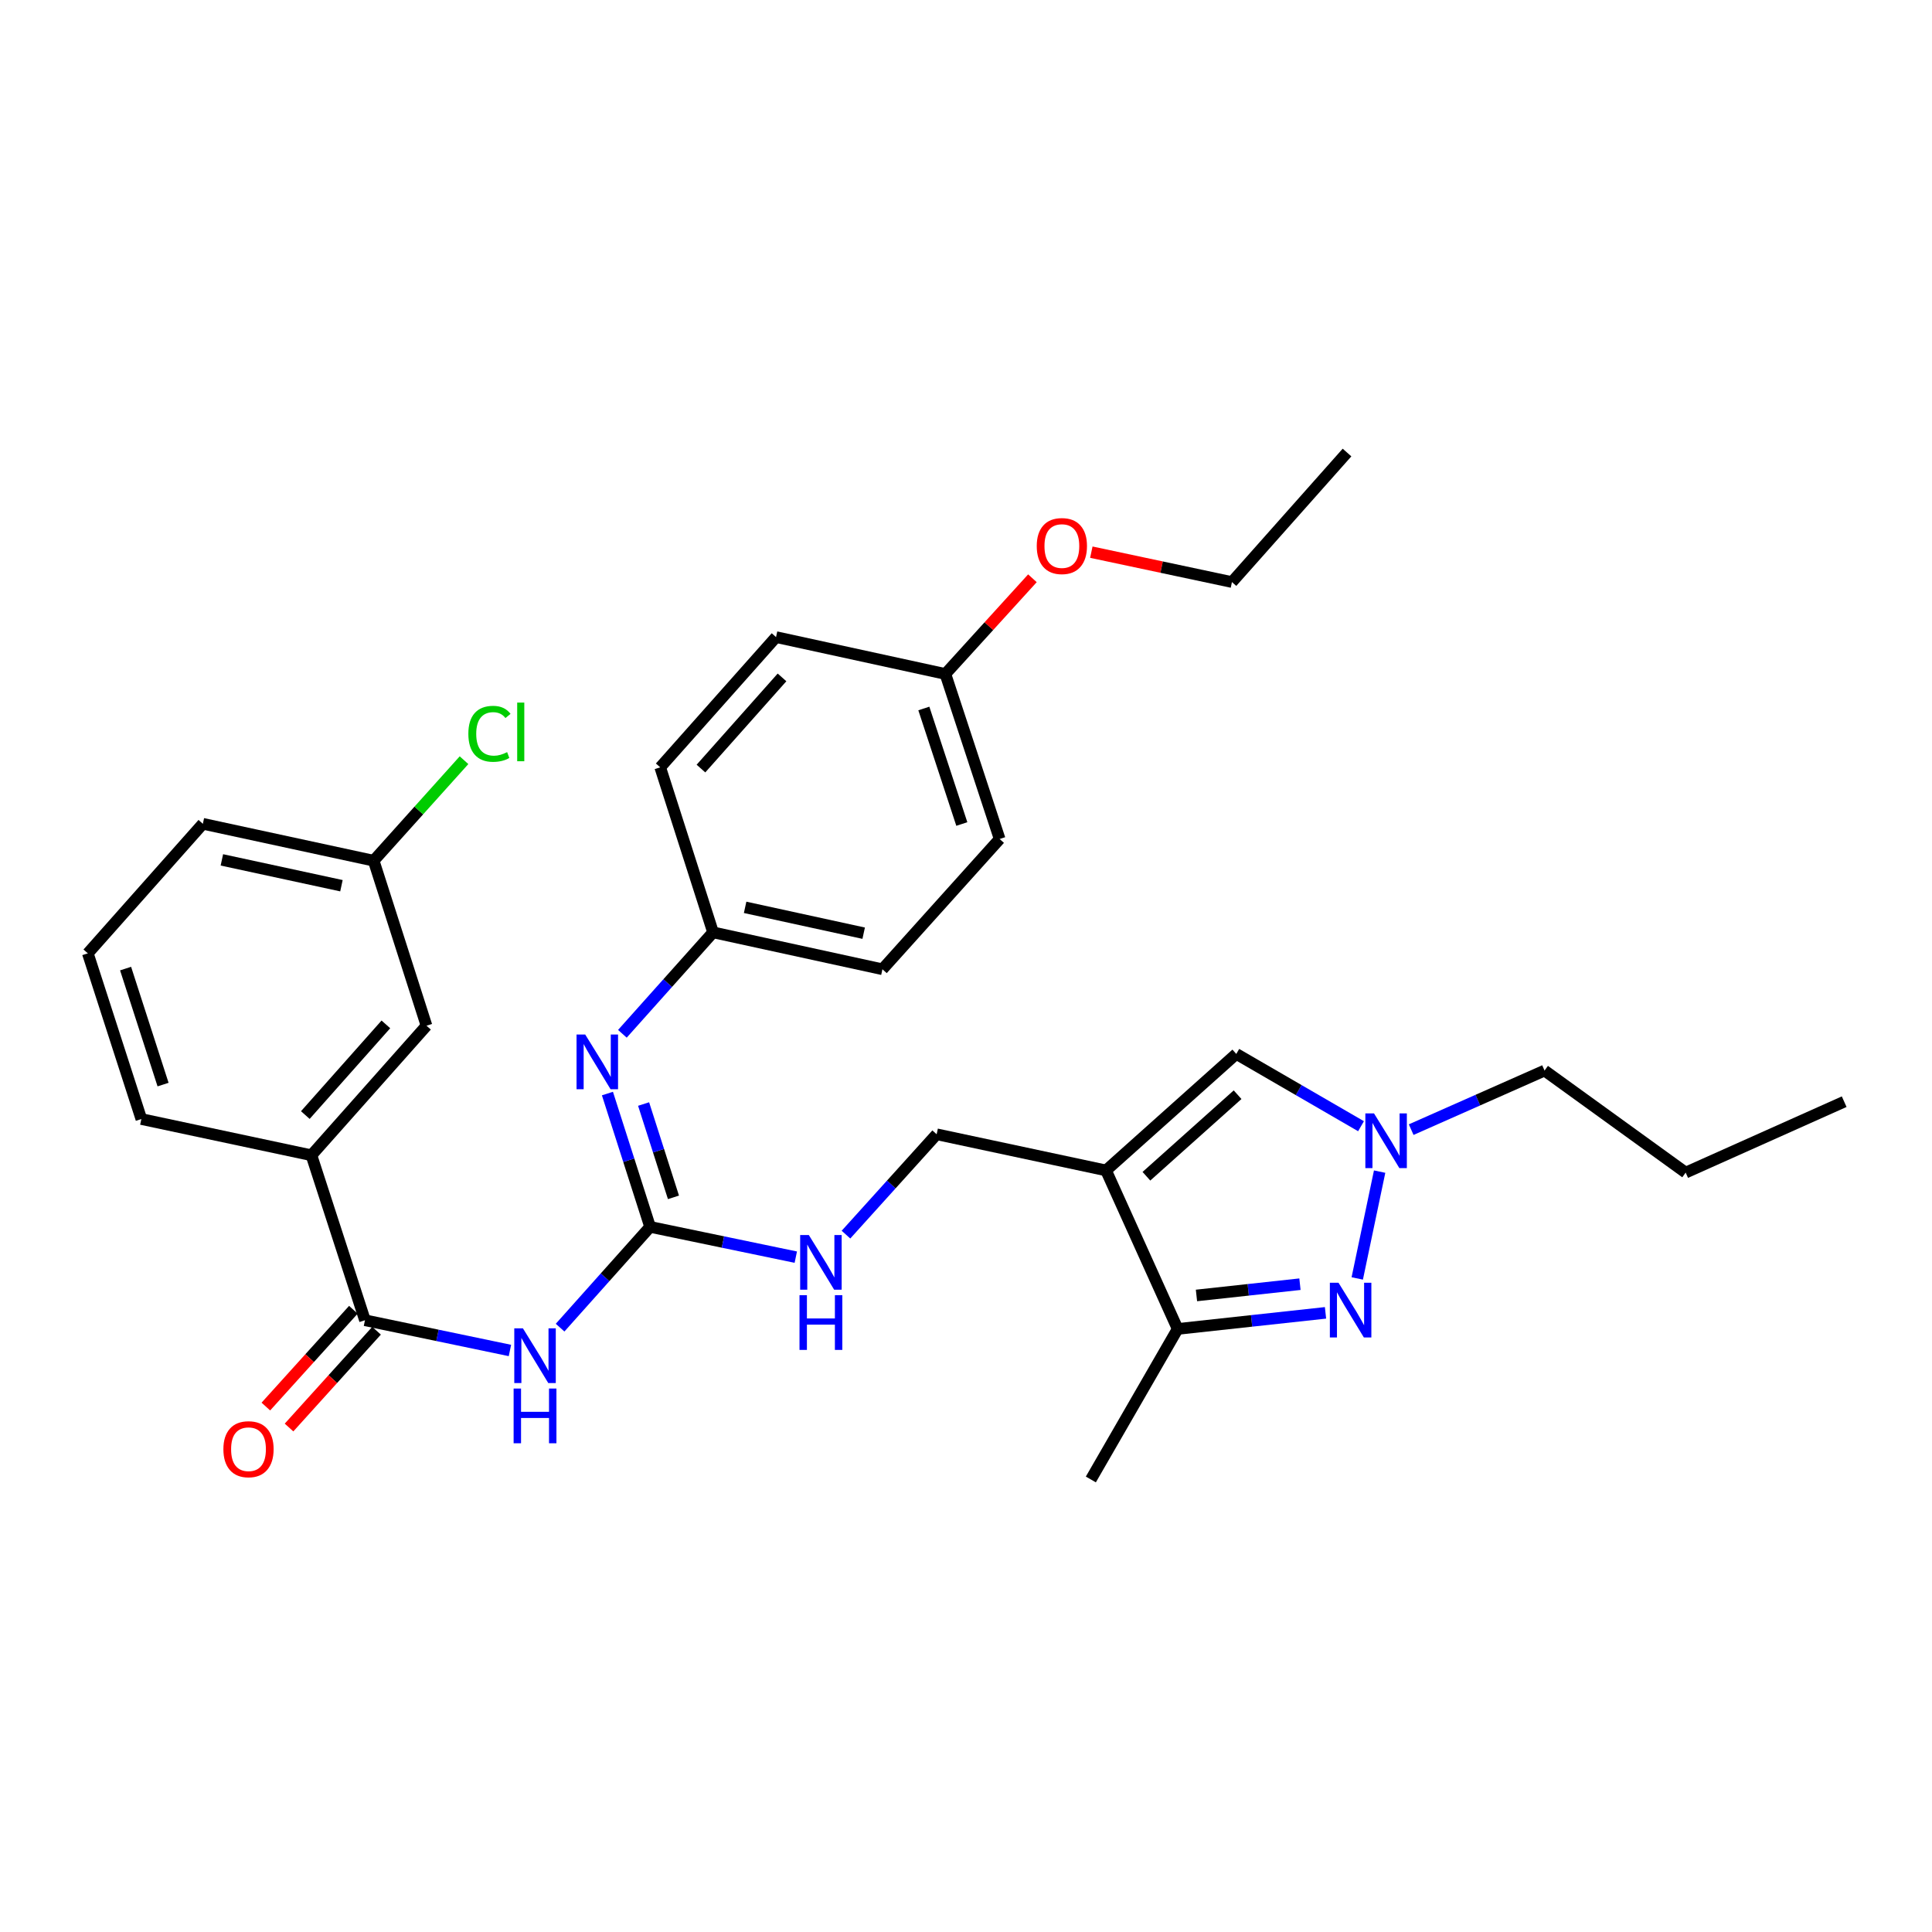 <?xml version='1.0' encoding='iso-8859-1'?>
<svg version='1.1' baseProfile='full'
              xmlns='http://www.w3.org/2000/svg'
                      xmlns:rdkit='http://www.rdkit.org/xml'
                      xmlns:xlink='http://www.w3.org/1999/xlink'
                  xml:space='preserve'
width='1000px' height='1000px' viewBox='0 0 1000 1000'>
<!-- END OF HEADER -->
<rect style='opacity:1.0;fill:#FFFFFF;stroke:none' width='1000' height='1000' x='0' y='0'> </rect>
<path class='bond-5' d='M 572.485,605.81 L 609.558,687.858' style='fill:none;fill-rule:evenodd;stroke:#000000;stroke-width:6px;stroke-linecap:butt;stroke-linejoin:miter;stroke-opacity:1' />
<path class='bond-6' d='M 572.485,605.81 L 639.9,545.513' style='fill:none;fill-rule:evenodd;stroke:#000000;stroke-width:6px;stroke-linecap:butt;stroke-linejoin:miter;stroke-opacity:1' />
<path class='bond-6' d='M 593.382,608.824 L 640.573,566.616' style='fill:none;fill-rule:evenodd;stroke:#000000;stroke-width:6px;stroke-linecap:butt;stroke-linejoin:miter;stroke-opacity:1' />
<path class='bond-10' d='M 572.485,605.81 L 484.811,587.098' style='fill:none;fill-rule:evenodd;stroke:#000000;stroke-width:6px;stroke-linecap:butt;stroke-linejoin:miter;stroke-opacity:1' />
<path class='bond-0' d='M 686.083,679.529 L 647.821,683.694' style='fill:none;fill-rule:evenodd;stroke:#0000FF;stroke-width:6px;stroke-linecap:butt;stroke-linejoin:miter;stroke-opacity:1' />
<path class='bond-0' d='M 647.821,683.694 L 609.558,687.858' style='fill:none;fill-rule:evenodd;stroke:#000000;stroke-width:6px;stroke-linecap:butt;stroke-linejoin:miter;stroke-opacity:1' />
<path class='bond-0' d='M 672.854,664.696 L 646.07,667.611' style='fill:none;fill-rule:evenodd;stroke:#0000FF;stroke-width:6px;stroke-linecap:butt;stroke-linejoin:miter;stroke-opacity:1' />
<path class='bond-0' d='M 646.07,667.611 L 619.287,670.526' style='fill:none;fill-rule:evenodd;stroke:#000000;stroke-width:6px;stroke-linecap:butt;stroke-linejoin:miter;stroke-opacity:1' />
<path class='bond-31' d='M 702.511,661.716 L 714.096,606.431' style='fill:none;fill-rule:evenodd;stroke:#0000FF;stroke-width:6px;stroke-linecap:butt;stroke-linejoin:miter;stroke-opacity:1' />
<path class='bond-1' d='M 289.904,687.189 L 313.197,661.109' style='fill:none;fill-rule:evenodd;stroke:#0000FF;stroke-width:6px;stroke-linecap:butt;stroke-linejoin:miter;stroke-opacity:1' />
<path class='bond-1' d='M 313.197,661.109 L 336.489,635.029' style='fill:none;fill-rule:evenodd;stroke:#000000;stroke-width:6px;stroke-linecap:butt;stroke-linejoin:miter;stroke-opacity:1' />
<path class='bond-4' d='M 263.941,699.007 L 226.423,691.181' style='fill:none;fill-rule:evenodd;stroke:#0000FF;stroke-width:6px;stroke-linecap:butt;stroke-linejoin:miter;stroke-opacity:1' />
<path class='bond-4' d='M 226.423,691.181 L 188.905,683.355' style='fill:none;fill-rule:evenodd;stroke:#000000;stroke-width:6px;stroke-linecap:butt;stroke-linejoin:miter;stroke-opacity:1' />
<path class='bond-2' d='M 336.489,635.029 L 374.196,642.864' style='fill:none;fill-rule:evenodd;stroke:#000000;stroke-width:6px;stroke-linecap:butt;stroke-linejoin:miter;stroke-opacity:1' />
<path class='bond-2' d='M 374.196,642.864 L 411.903,650.699' style='fill:none;fill-rule:evenodd;stroke:#0000FF;stroke-width:6px;stroke-linecap:butt;stroke-linejoin:miter;stroke-opacity:1' />
<path class='bond-7' d='M 336.489,635.029 L 325.448,600.526' style='fill:none;fill-rule:evenodd;stroke:#000000;stroke-width:6px;stroke-linecap:butt;stroke-linejoin:miter;stroke-opacity:1' />
<path class='bond-7' d='M 325.448,600.526 L 314.407,566.022' style='fill:none;fill-rule:evenodd;stroke:#0000FF;stroke-width:6px;stroke-linecap:butt;stroke-linejoin:miter;stroke-opacity:1' />
<path class='bond-7' d='M 348.585,619.747 L 340.856,595.595' style='fill:none;fill-rule:evenodd;stroke:#000000;stroke-width:6px;stroke-linecap:butt;stroke-linejoin:miter;stroke-opacity:1' />
<path class='bond-7' d='M 340.856,595.595 L 333.127,571.443' style='fill:none;fill-rule:evenodd;stroke:#0000FF;stroke-width:6px;stroke-linecap:butt;stroke-linejoin:miter;stroke-opacity:1' />
<path class='bond-3' d='M 704.464,582.928 L 672.182,564.221' style='fill:none;fill-rule:evenodd;stroke:#0000FF;stroke-width:6px;stroke-linecap:butt;stroke-linejoin:miter;stroke-opacity:1' />
<path class='bond-3' d='M 672.182,564.221 L 639.9,545.513' style='fill:none;fill-rule:evenodd;stroke:#000000;stroke-width:6px;stroke-linecap:butt;stroke-linejoin:miter;stroke-opacity:1' />
<path class='bond-17' d='M 730.427,584.7 L 764.942,569.412' style='fill:none;fill-rule:evenodd;stroke:#0000FF;stroke-width:6px;stroke-linecap:butt;stroke-linejoin:miter;stroke-opacity:1' />
<path class='bond-17' d='M 764.942,569.412 L 799.456,554.123' style='fill:none;fill-rule:evenodd;stroke:#000000;stroke-width:6px;stroke-linecap:butt;stroke-linejoin:miter;stroke-opacity:1' />
<path class='bond-8' d='M 188.905,683.355 L 161.196,597.955' style='fill:none;fill-rule:evenodd;stroke:#000000;stroke-width:6px;stroke-linecap:butt;stroke-linejoin:miter;stroke-opacity:1' />
<path class='bond-11' d='M 182.905,677.93 L 160.255,702.982' style='fill:none;fill-rule:evenodd;stroke:#000000;stroke-width:6px;stroke-linecap:butt;stroke-linejoin:miter;stroke-opacity:1' />
<path class='bond-11' d='M 160.255,702.982 L 137.604,728.033' style='fill:none;fill-rule:evenodd;stroke:#FF0000;stroke-width:6px;stroke-linecap:butt;stroke-linejoin:miter;stroke-opacity:1' />
<path class='bond-11' d='M 194.905,688.78 L 172.255,713.831' style='fill:none;fill-rule:evenodd;stroke:#000000;stroke-width:6px;stroke-linecap:butt;stroke-linejoin:miter;stroke-opacity:1' />
<path class='bond-11' d='M 172.255,713.831 L 149.604,738.883' style='fill:none;fill-rule:evenodd;stroke:#FF0000;stroke-width:6px;stroke-linecap:butt;stroke-linejoin:miter;stroke-opacity:1' />
<path class='bond-22' d='M 609.558,687.858 L 564.621,765.771' style='fill:none;fill-rule:evenodd;stroke:#000000;stroke-width:6px;stroke-linecap:butt;stroke-linejoin:miter;stroke-opacity:1' />
<path class='bond-13' d='M 322.146,535.09 L 345.612,508.836' style='fill:none;fill-rule:evenodd;stroke:#0000FF;stroke-width:6px;stroke-linecap:butt;stroke-linejoin:miter;stroke-opacity:1' />
<path class='bond-13' d='M 345.612,508.836 L 369.078,482.582' style='fill:none;fill-rule:evenodd;stroke:#000000;stroke-width:6px;stroke-linecap:butt;stroke-linejoin:miter;stroke-opacity:1' />
<path class='bond-12' d='M 161.196,597.955 L 220.757,530.908' style='fill:none;fill-rule:evenodd;stroke:#000000;stroke-width:6px;stroke-linecap:butt;stroke-linejoin:miter;stroke-opacity:1' />
<path class='bond-12' d='M 158.036,577.154 L 199.728,530.221' style='fill:none;fill-rule:evenodd;stroke:#000000;stroke-width:6px;stroke-linecap:butt;stroke-linejoin:miter;stroke-opacity:1' />
<path class='bond-24' d='M 161.196,597.955 L 73.163,579.216' style='fill:none;fill-rule:evenodd;stroke:#000000;stroke-width:6px;stroke-linecap:butt;stroke-linejoin:miter;stroke-opacity:1' />
<path class='bond-9' d='M 437.874,639.042 L 461.343,613.07' style='fill:none;fill-rule:evenodd;stroke:#0000FF;stroke-width:6px;stroke-linecap:butt;stroke-linejoin:miter;stroke-opacity:1' />
<path class='bond-9' d='M 461.343,613.07 L 484.811,587.098' style='fill:none;fill-rule:evenodd;stroke:#000000;stroke-width:6px;stroke-linecap:butt;stroke-linejoin:miter;stroke-opacity:1' />
<path class='bond-14' d='M 220.757,530.908 L 193.408,445.499' style='fill:none;fill-rule:evenodd;stroke:#000000;stroke-width:6px;stroke-linecap:butt;stroke-linejoin:miter;stroke-opacity:1' />
<path class='bond-18' d='M 369.078,482.582 L 341.729,397.173' style='fill:none;fill-rule:evenodd;stroke:#000000;stroke-width:6px;stroke-linecap:butt;stroke-linejoin:miter;stroke-opacity:1' />
<path class='bond-19' d='M 369.078,482.582 L 456.743,501.69' style='fill:none;fill-rule:evenodd;stroke:#000000;stroke-width:6px;stroke-linecap:butt;stroke-linejoin:miter;stroke-opacity:1' />
<path class='bond-19' d='M 385.673,469.642 L 447.038,483.017' style='fill:none;fill-rule:evenodd;stroke:#000000;stroke-width:6px;stroke-linecap:butt;stroke-linejoin:miter;stroke-opacity:1' />
<path class='bond-16' d='M 193.408,445.499 L 216.792,419.489' style='fill:none;fill-rule:evenodd;stroke:#000000;stroke-width:6px;stroke-linecap:butt;stroke-linejoin:miter;stroke-opacity:1' />
<path class='bond-16' d='M 216.792,419.489 L 240.176,393.478' style='fill:none;fill-rule:evenodd;stroke:#00CC00;stroke-width:6px;stroke-linecap:butt;stroke-linejoin:miter;stroke-opacity:1' />
<path class='bond-33' d='M 193.408,445.499 L 104.997,426.392' style='fill:none;fill-rule:evenodd;stroke:#000000;stroke-width:6px;stroke-linecap:butt;stroke-linejoin:miter;stroke-opacity:1' />
<path class='bond-33' d='M 176.729,458.446 L 114.841,445.071' style='fill:none;fill-rule:evenodd;stroke:#000000;stroke-width:6px;stroke-linecap:butt;stroke-linejoin:miter;stroke-opacity:1' />
<path class='bond-15' d='M 489.332,348.847 L 517.418,434.265' style='fill:none;fill-rule:evenodd;stroke:#000000;stroke-width:6px;stroke-linecap:butt;stroke-linejoin:miter;stroke-opacity:1' />
<path class='bond-15' d='M 478.177,366.713 L 497.837,426.506' style='fill:none;fill-rule:evenodd;stroke:#000000;stroke-width:6px;stroke-linecap:butt;stroke-linejoin:miter;stroke-opacity:1' />
<path class='bond-23' d='M 489.332,348.847 L 511.856,324.08' style='fill:none;fill-rule:evenodd;stroke:#000000;stroke-width:6px;stroke-linecap:butt;stroke-linejoin:miter;stroke-opacity:1' />
<path class='bond-23' d='M 511.856,324.08 L 534.38,299.313' style='fill:none;fill-rule:evenodd;stroke:#FF0000;stroke-width:6px;stroke-linecap:butt;stroke-linejoin:miter;stroke-opacity:1' />
<path class='bond-32' d='M 489.332,348.847 L 401.676,329.758' style='fill:none;fill-rule:evenodd;stroke:#000000;stroke-width:6px;stroke-linecap:butt;stroke-linejoin:miter;stroke-opacity:1' />
<path class='bond-28' d='M 799.456,554.123 L 872.498,606.934' style='fill:none;fill-rule:evenodd;stroke:#000000;stroke-width:6px;stroke-linecap:butt;stroke-linejoin:miter;stroke-opacity:1' />
<path class='bond-20' d='M 341.729,397.173 L 401.676,329.758' style='fill:none;fill-rule:evenodd;stroke:#000000;stroke-width:6px;stroke-linecap:butt;stroke-linejoin:miter;stroke-opacity:1' />
<path class='bond-20' d='M 362.811,397.811 L 404.773,350.62' style='fill:none;fill-rule:evenodd;stroke:#000000;stroke-width:6px;stroke-linecap:butt;stroke-linejoin:miter;stroke-opacity:1' />
<path class='bond-21' d='M 456.743,501.69 L 517.418,434.265' style='fill:none;fill-rule:evenodd;stroke:#000000;stroke-width:6px;stroke-linecap:butt;stroke-linejoin:miter;stroke-opacity:1' />
<path class='bond-27' d='M 564.87,285.798 L 601.262,293.537' style='fill:none;fill-rule:evenodd;stroke:#FF0000;stroke-width:6px;stroke-linecap:butt;stroke-linejoin:miter;stroke-opacity:1' />
<path class='bond-27' d='M 601.262,293.537 L 637.653,301.276' style='fill:none;fill-rule:evenodd;stroke:#000000;stroke-width:6px;stroke-linecap:butt;stroke-linejoin:miter;stroke-opacity:1' />
<path class='bond-25' d='M 73.163,579.216 L 45.455,493.448' style='fill:none;fill-rule:evenodd;stroke:#000000;stroke-width:6px;stroke-linecap:butt;stroke-linejoin:miter;stroke-opacity:1' />
<path class='bond-25' d='M 84.401,561.378 L 65.005,501.34' style='fill:none;fill-rule:evenodd;stroke:#000000;stroke-width:6px;stroke-linecap:butt;stroke-linejoin:miter;stroke-opacity:1' />
<path class='bond-26' d='M 45.455,493.448 L 104.997,426.392' style='fill:none;fill-rule:evenodd;stroke:#000000;stroke-width:6px;stroke-linecap:butt;stroke-linejoin:miter;stroke-opacity:1' />
<path class='bond-29' d='M 637.653,301.276 L 697.214,234.229' style='fill:none;fill-rule:evenodd;stroke:#000000;stroke-width:6px;stroke-linecap:butt;stroke-linejoin:miter;stroke-opacity:1' />
<path class='bond-30' d='M 872.498,606.934 L 954.545,570.229' style='fill:none;fill-rule:evenodd;stroke:#000000;stroke-width:6px;stroke-linecap:butt;stroke-linejoin:miter;stroke-opacity:1' />
<path  class='atom-1' d='M 692.814 663.955
L 702.094 678.955
Q 703.014 680.435, 704.494 683.115
Q 705.974 685.795, 706.054 685.955
L 706.054 663.955
L 709.814 663.955
L 709.814 692.275
L 705.934 692.275
L 695.974 675.875
Q 694.814 673.955, 693.574 671.755
Q 692.374 669.555, 692.014 668.875
L 692.014 692.275
L 688.334 692.275
L 688.334 663.955
L 692.814 663.955
' fill='#0000FF'/>
<path  class='atom-2' d='M 270.669 687.557
L 279.949 702.557
Q 280.869 704.037, 282.349 706.717
Q 283.829 709.397, 283.909 709.557
L 283.909 687.557
L 287.669 687.557
L 287.669 715.877
L 283.789 715.877
L 273.829 699.477
Q 272.669 697.557, 271.429 695.357
Q 270.229 693.157, 269.869 692.477
L 269.869 715.877
L 266.189 715.877
L 266.189 687.557
L 270.669 687.557
' fill='#0000FF'/>
<path  class='atom-2' d='M 265.849 718.709
L 269.689 718.709
L 269.689 730.749
L 284.169 730.749
L 284.169 718.709
L 288.009 718.709
L 288.009 747.029
L 284.169 747.029
L 284.169 733.949
L 269.689 733.949
L 269.689 747.029
L 265.849 747.029
L 265.849 718.709
' fill='#0000FF'/>
<path  class='atom-4' d='M 711.185 576.291
L 720.465 591.291
Q 721.385 592.771, 722.865 595.451
Q 724.345 598.131, 724.425 598.291
L 724.425 576.291
L 728.185 576.291
L 728.185 604.611
L 724.305 604.611
L 714.345 588.211
Q 713.185 586.291, 711.945 584.091
Q 710.745 581.891, 710.385 581.211
L 710.385 604.611
L 706.705 604.611
L 706.705 576.291
L 711.185 576.291
' fill='#0000FF'/>
<path  class='atom-8' d='M 302.898 535.46
L 312.178 550.46
Q 313.098 551.94, 314.578 554.62
Q 316.058 557.3, 316.138 557.46
L 316.138 535.46
L 319.898 535.46
L 319.898 563.78
L 316.018 563.78
L 306.058 547.38
Q 304.898 545.46, 303.658 543.26
Q 302.458 541.06, 302.098 540.38
L 302.098 563.78
L 298.418 563.78
L 298.418 535.46
L 302.898 535.46
' fill='#0000FF'/>
<path  class='atom-10' d='M 418.64 639.24
L 427.92 654.24
Q 428.84 655.72, 430.32 658.4
Q 431.8 661.08, 431.88 661.24
L 431.88 639.24
L 435.64 639.24
L 435.64 667.56
L 431.76 667.56
L 421.8 651.16
Q 420.64 649.24, 419.4 647.04
Q 418.2 644.84, 417.84 644.16
L 417.84 667.56
L 414.16 667.56
L 414.16 639.24
L 418.64 639.24
' fill='#0000FF'/>
<path  class='atom-10' d='M 413.82 670.392
L 417.66 670.392
L 417.66 682.432
L 432.14 682.432
L 432.14 670.392
L 435.98 670.392
L 435.98 698.712
L 432.14 698.712
L 432.14 685.632
L 417.66 685.632
L 417.66 698.712
L 413.82 698.712
L 413.82 670.392
' fill='#0000FF'/>
<path  class='atom-12' d='M 115.625 750.105
Q 115.625 743.305, 118.985 739.505
Q 122.345 735.705, 128.625 735.705
Q 134.905 735.705, 138.265 739.505
Q 141.625 743.305, 141.625 750.105
Q 141.625 756.985, 138.225 760.905
Q 134.825 764.785, 128.625 764.785
Q 122.385 764.785, 118.985 760.905
Q 115.625 757.025, 115.625 750.105
M 128.625 761.585
Q 132.945 761.585, 135.265 758.705
Q 137.625 755.785, 137.625 750.105
Q 137.625 744.545, 135.265 741.745
Q 132.945 738.905, 128.625 738.905
Q 124.305 738.905, 121.945 741.705
Q 119.625 744.505, 119.625 750.105
Q 119.625 755.825, 121.945 758.705
Q 124.305 761.585, 128.625 761.585
' fill='#FF0000'/>
<path  class='atom-17' d='M 242.417 379.819
Q 242.417 372.779, 245.697 369.099
Q 249.017 365.379, 255.297 365.379
Q 261.137 365.379, 264.257 369.499
L 261.617 371.659
Q 259.337 368.659, 255.297 368.659
Q 251.017 368.659, 248.737 371.539
Q 246.497 374.379, 246.497 379.819
Q 246.497 385.419, 248.817 388.299
Q 251.177 391.179, 255.737 391.179
Q 258.857 391.179, 262.497 389.299
L 263.617 392.299
Q 262.137 393.259, 259.897 393.819
Q 257.657 394.379, 255.177 394.379
Q 249.017 394.379, 245.697 390.619
Q 242.417 386.859, 242.417 379.819
' fill='#00CC00'/>
<path  class='atom-17' d='M 267.697 363.659
L 271.377 363.659
L 271.377 394.019
L 267.697 394.019
L 267.697 363.659
' fill='#00CC00'/>
<path  class='atom-24' d='M 536.62 282.635
Q 536.62 275.835, 539.98 272.035
Q 543.34 268.235, 549.62 268.235
Q 555.9 268.235, 559.26 272.035
Q 562.62 275.835, 562.62 282.635
Q 562.62 289.515, 559.22 293.435
Q 555.82 297.315, 549.62 297.315
Q 543.38 297.315, 539.98 293.435
Q 536.62 289.555, 536.62 282.635
M 549.62 294.115
Q 553.94 294.115, 556.26 291.235
Q 558.62 288.315, 558.62 282.635
Q 558.62 277.075, 556.26 274.275
Q 553.94 271.435, 549.62 271.435
Q 545.3 271.435, 542.94 274.235
Q 540.62 277.035, 540.62 282.635
Q 540.62 288.355, 542.94 291.235
Q 545.3 294.115, 549.62 294.115
' fill='#FF0000'/>
</svg>
